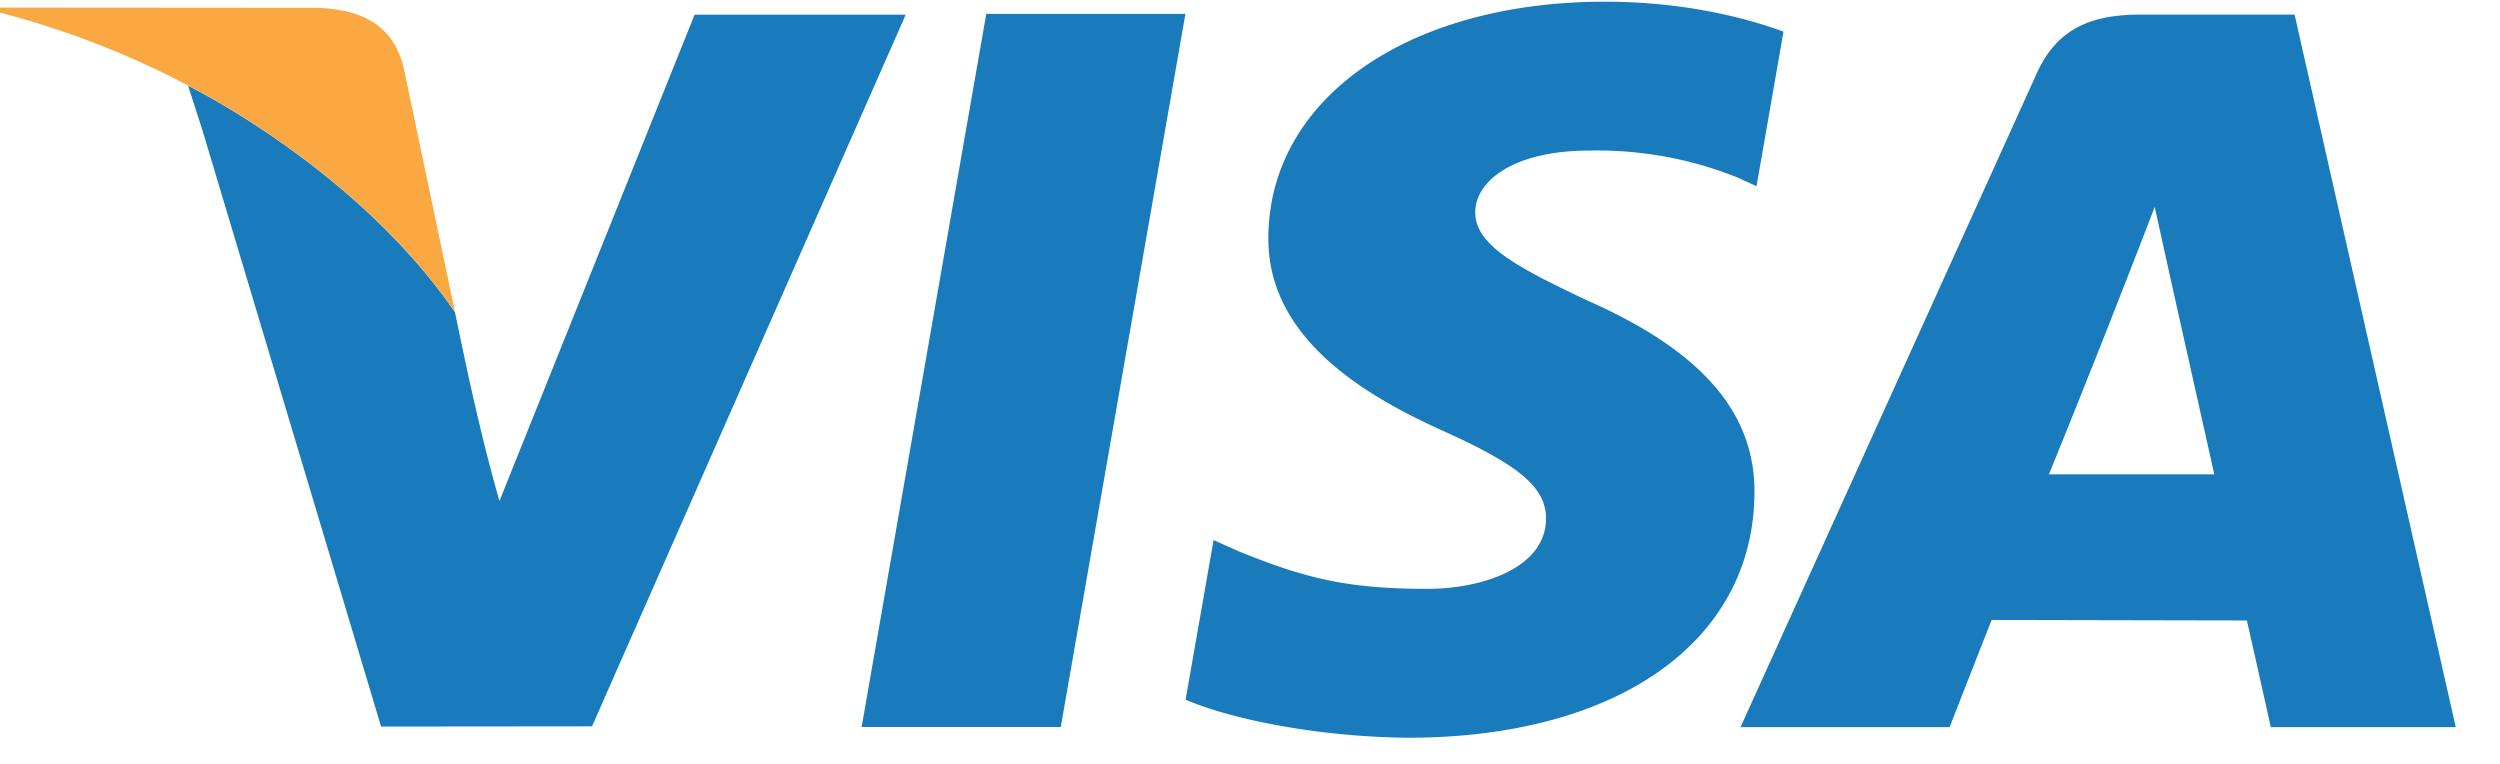 <svg width="72" height="22" fill="none" xmlns="http://www.w3.org/2000/svg"><g clip-path="url(#clip0_51_1279)" fill-rule="evenodd" clip-rule="evenodd"><path d="M26.084.423L17.05 20.919l-6.075.006L5.833 3.76l-.417-1.294.034.018.08.044c.926.477 5.034 2.763 7.574 6.465.387 1.884.757 3.593 1.28 5.438L20.004.423h6.08zm24.444 13.802c-.042 4.267-3.956 7.022-9.986 7.022-2.572-.027-5.05-.52-6.397-1.096l.806-4.596.742.33c1.888.767 3.107 1.074 5.404 1.074 1.65 0 3.416-.631 3.428-2.01.008-.9-.741-1.538-2.974-2.544-2.175-.985-5.057-2.63-5.022-5.58.028-3.993 4.028-6.776 9.697-6.776 2.22 0 3.998.443 5.138.863l-.776 4.451-.522-.24a10.808 10.808 0 00-4.294-.786c-2.241 0-3.285.915-3.285 1.771-.007.956 1.219 1.595 3.222 2.544 3.314 1.463 4.848 3.24 4.82 5.573zM66.084.42h-4.428c-1.375 0-2.406.364-3.004 1.708l-8.525 18.814h6.022s.986-2.53 1.212-3.087c.654 0 6.512.014 7.348.014.166.719.691 3.073.691 3.073h5.326L66.084.42zm-7.075 13.241a431.155 431.155 0 003.047-7.702c.564 2.568 1.142 5.135 1.716 7.702H59.01zM28.403.4h5.737l-3.59 20.537h-5.735L28.405.398 28.403.4z" fill="#006CB5" fill-opacity=".9"/><path d="M-.596.218l9.708.007c1.196.04 2.16.412 2.5 1.663l1.493 7.102c-2.54-3.703-6.648-5.988-7.574-6.466l-.08-.042A25.094 25.094 0 00-.595.218z" fill="#FAA841"/></g><defs><clipPath id="clip0_51_1279"><path fill="#fff" d="M0 0h71.5v22H0z"/></clipPath></defs></svg>
